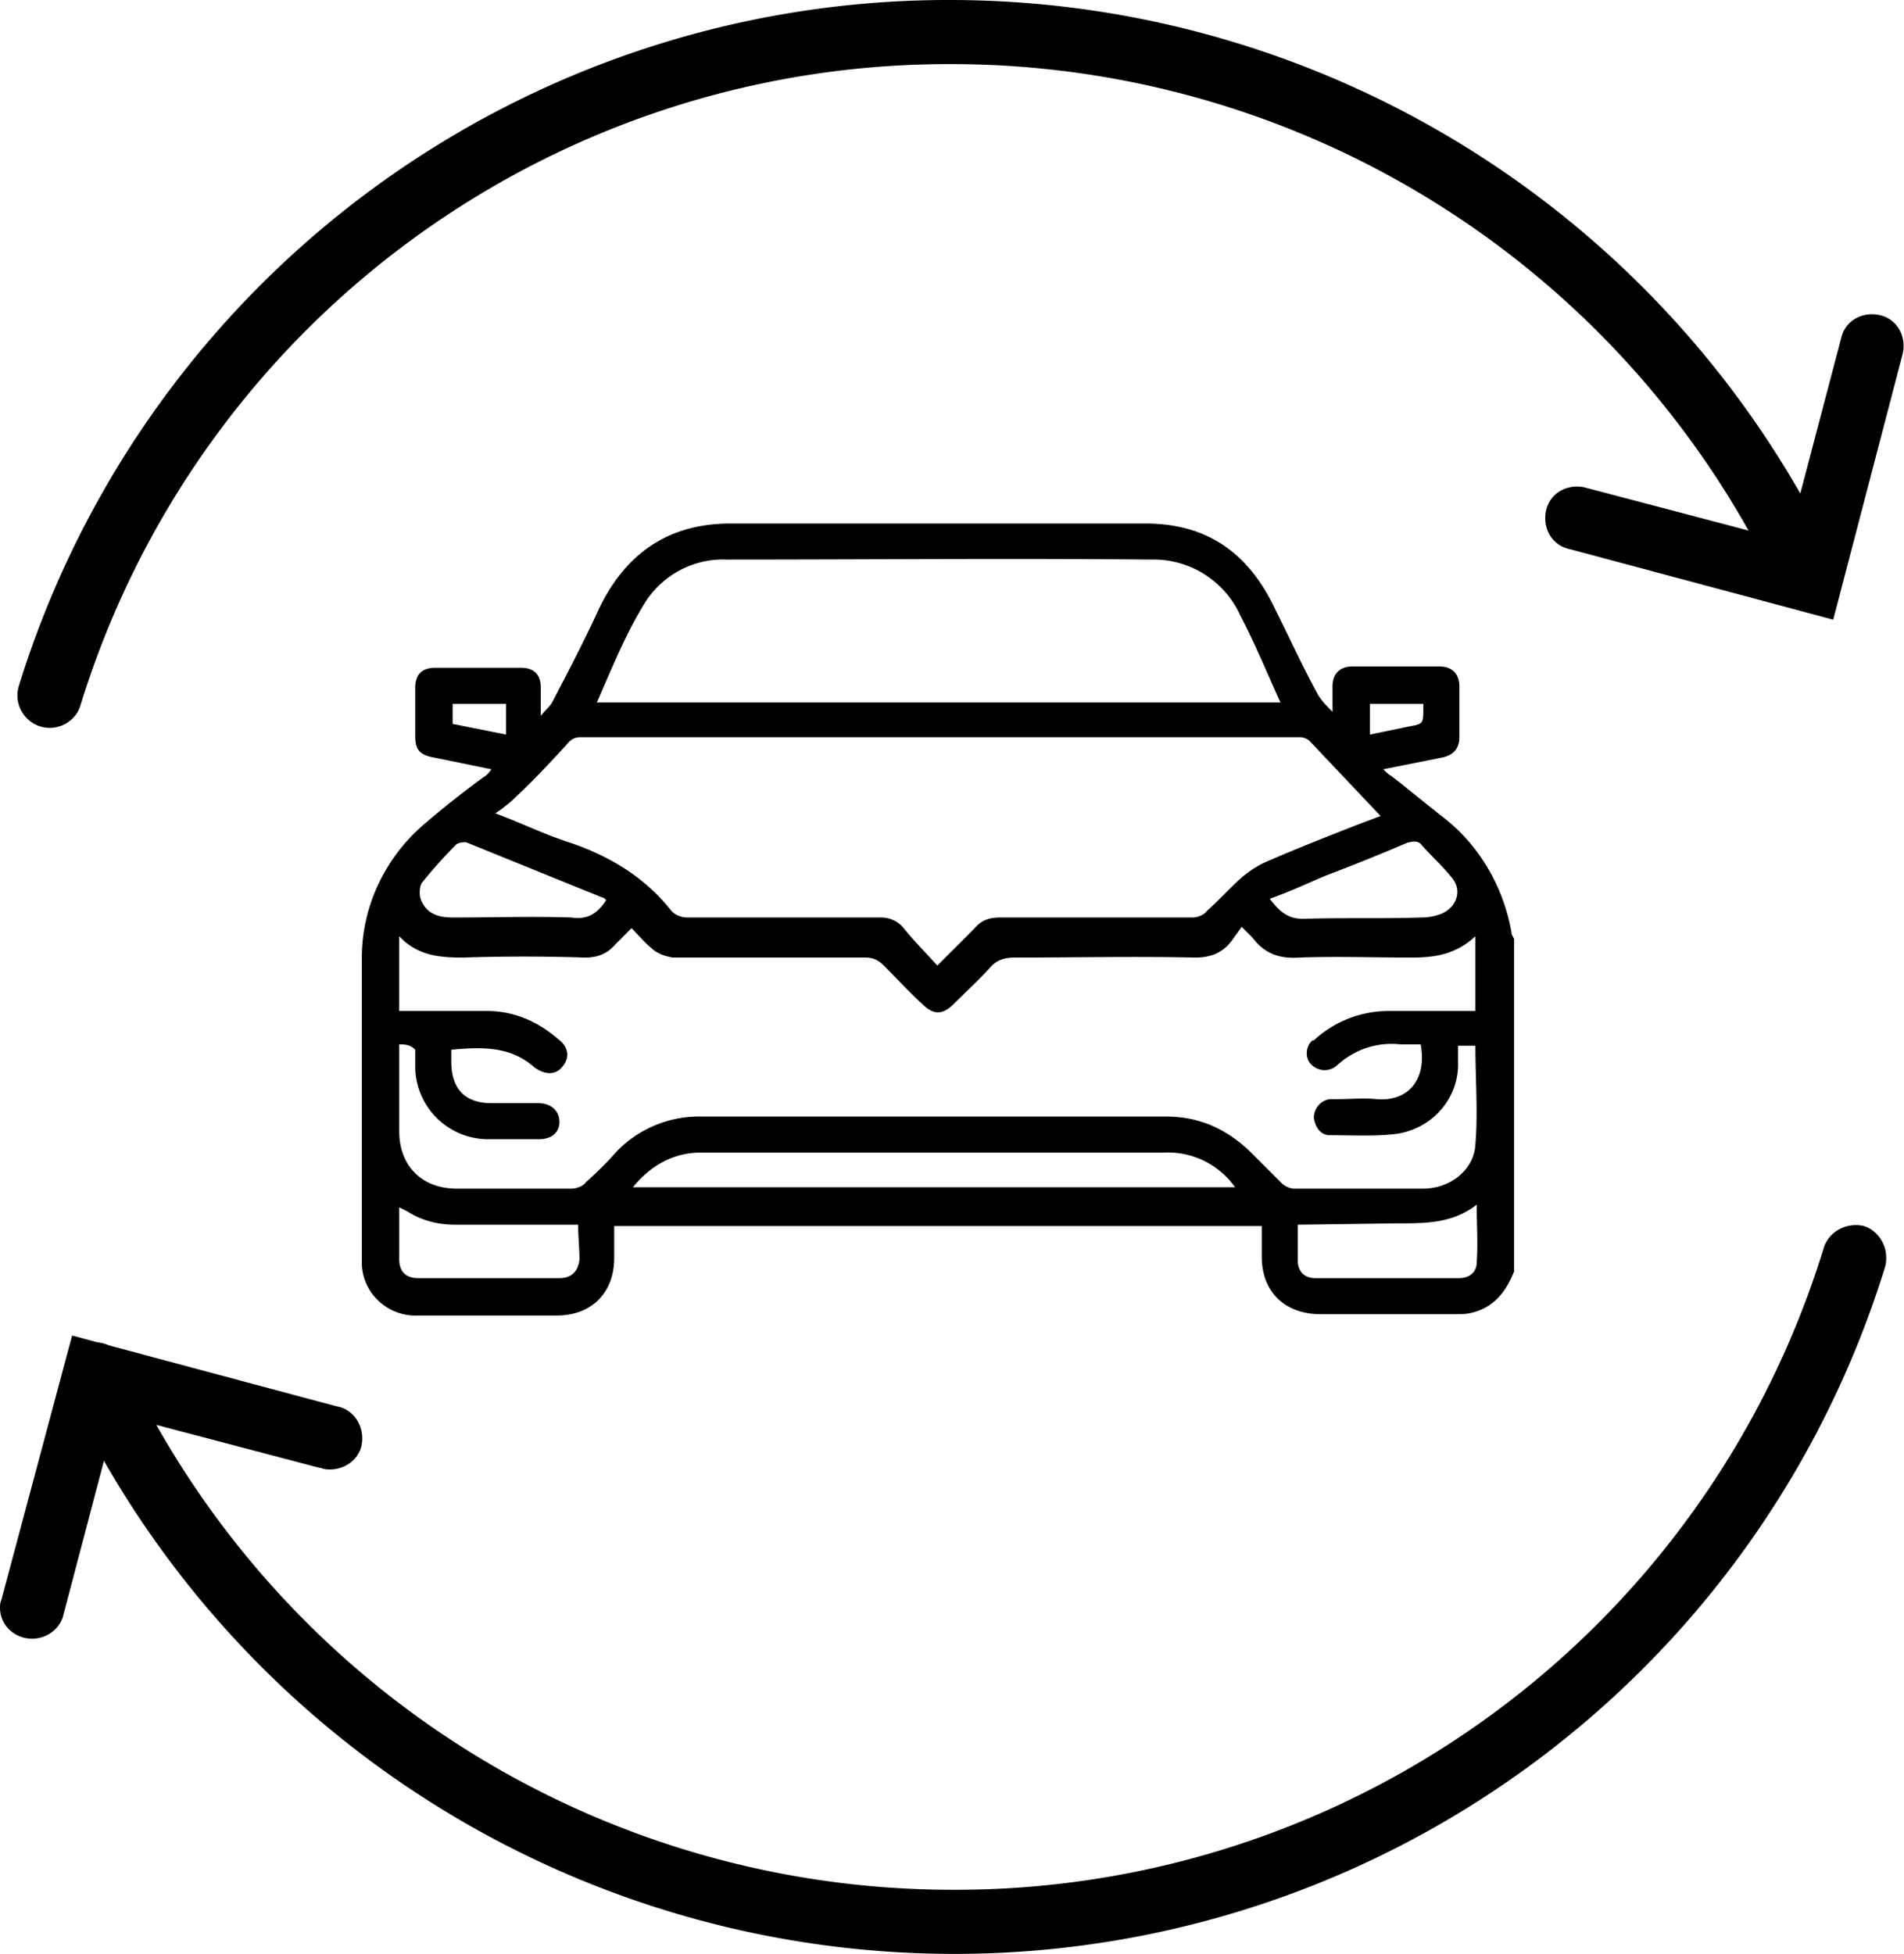 <svg xmlns="http://www.w3.org/2000/svg" viewBox="0 0 142.6 146.3"><path d="M113.4 95.2c-.6 1.5-1.5 2.7-3.2 3.1-.4.1-.8.1-1.2.1H98.9c-2.7 0-4.4-1.7-4.4-4.3v-2.3H46v2.4c0 2.6-1.7 4.3-4.3 4.3H31.3c-2.2.1-4.1-1.6-4.2-3.8v-.4-22.6c0-3.9 1.8-7.6 4.8-10.1 1.4-1.2 2.8-2.3 4.3-3.4.2-.1.4-.3.6-.6l-4.4-.9c-1-.2-1.3-.6-1.3-1.6v-3.6c0-1 .5-1.5 1.5-1.5H39c1 0 1.5.5 1.5 1.5v2.1c.4-.5.7-.7.9-1.1 1.2-2.3 2.4-4.6 3.5-7 2-4.1 5.2-6.3 9.8-6.3h31.1c4.5 0 7.6 2.1 9.6 6.2 1.1 2.2 2.1 4.4 3.3 6.6.3.5.7.9 1.1 1.3v-1.9c0-.9.5-1.5 1.5-1.5h6.5c.9 0 1.5.5 1.5 1.5v3.8c0 .8-.4 1.3-1.2 1.5l-4.5.9c.2.2.4.4.6.5 1.3 1 2.6 2.1 3.9 3.1 2.7 2.1 4.5 5.2 5.1 8.6 0 .2.1.3.2.5v24.9zm-83.5-17v6.5c0 2.6 1.7 4.3 4.3 4.3h8.6c.4 0 .9-.2 1.1-.5.8-.7 1.6-1.5 2.3-2.3a8.6 8.6 0 0 1 6.3-2.6h34.8c2.5 0 4.5.9 6.3 2.6l2.4 2.4c.2.2.6.4.9.4h9.7c2 0 3.8-1.4 3.9-3.3.2-2.4 0-4.9 0-7.4h-1.3v1.2c.1 2.7-1.9 5-4.6 5.4-1.6.2-3.3.1-5 .1-.7 0-1.1-.6-1.2-1.3 0-.7.5-1.3 1.2-1.4h.6c1 0 1.9-.1 2.9 0 2.3.2 3.8-1.4 3.3-4.1h-1.5c-1.8-.2-3.5.4-4.8 1.6-.6.5-1.4.4-1.9-.1s-.4-1.4.1-1.8h.1a8.21 8.21 0 0 1 5.6-2.2h6.5v-5.6c-1.5 1.4-3.1 1.6-4.8 1.6-2.8 0-5.6-.1-8.4 0-1.5.1-2.6-.3-3.5-1.5l-.8-.8-.8 1.1c-.7.9-1.6 1.2-2.7 1.2-4.5-.1-9 0-13.5 0-.8 0-1.4.2-1.9.8-.8.9-1.8 1.8-2.7 2.7-.8.8-1.5.8-2.3 0-1-.9-1.9-1.9-2.9-2.9-.4-.4-.8-.6-1.4-.6H50.4c-.6-.1-1.2-.3-1.6-.7-.5-.4-.9-.9-1.5-1.5l-1.2 1.2c-.6.7-1.3 1-2.3 1-3-.1-6.1-.1-9.1 0-1.7 0-3.4-.1-4.8-1.6v5.6h6.6c2 0 3.8.8 5.3 2.1.8.6.9 1.4.3 2.1-.5.6-1.3.6-2.1 0-1.8-1.6-4-1.5-6.2-1.3v.9c0 2 1 3.1 3 3.1h3.5c1 0 1.6.6 1.6 1.4s-.6 1.3-1.5 1.3h-4a5.47 5.47 0 0 1-5.3-5.3v-1.4c-.4-.4-.8-.4-1.2-.4zm40.3-5.9l2.8-2.8c.5-.6 1.1-.8 1.9-.8h14.4c.4 0 .9-.2 1.1-.5.9-.8 1.7-1.7 2.6-2.5.6-.5 1.2-.9 1.9-1.2 2.3-1 4.6-1.9 6.9-2.8l1.6-.6-5.3-5.6c-.2-.2-.5-.3-.8-.3H43.5c-.5 0-.8.2-1.1.6-1.2 1.3-2.5 2.7-3.8 3.9-.4.4-.9.8-1.5 1.2 1.9.7 3.5 1.5 5.3 2.1 3.1 1 5.8 2.6 7.8 5.1.3.4.8.6 1.3.6h14.4a2.19 2.19 0 0 1 1.7.7c.8 1 1.7 1.9 2.6 2.9zM44.7 52.6h51.2c-1-2.2-1.9-4.4-3-6.5a7.13 7.13 0 0 0-6.7-4.2c-10.6-.1-21.2 0-31.8 0-2.5-.1-4.9 1.2-6.2 3.4-1.4 2.3-2.4 4.8-3.5 7.3zm2.7 36.3h45.1a6.15 6.15 0 0 0-5.3-2.6H52.5c-2.1 0-3.8 1-5.1 2.6zm-4.1 2.8h-9.2c-1.3 0-2.5-.3-3.6-1l-.6-.3v3.9c0 .9.5 1.4 1.4 1.4h10.6c.9 0 1.4-.5 1.5-1.4 0-.8-.1-1.7-.1-2.6zm53.9 0v2.7c0 .8.5 1.3 1.3 1.3h10.8c.7 0 1.3-.4 1.3-1.2.1-1.4 0-2.7 0-4.3-1.8 1.4-3.8 1.4-5.9 1.4l-7.5.1zM45.4 67.4c-.1-.1-.2-.2-.3-.2L35 63.1c-.2-.1-.6 0-.8.1-.9.9-1.8 1.9-2.6 2.9-.2.3-.2.9-.1 1.2.4 1.1 1.3 1.4 2.4 1.4 3 0 6-.1 8.9 0 1.3.2 2-.4 2.6-1.3zm49.7-.1c.7.9 1.3 1.5 2.5 1.5 2.9-.1 5.8 0 8.8-.1.6 0 1.1-.1 1.6-.3 1.1-.5 1.5-1.7.8-2.6s-1.5-1.6-2.3-2.5c-.3-.4-.7-.3-1.1-.2-2.1.9-4.1 1.7-6.2 2.5-1.4.6-2.7 1.2-4.1 1.7zm11.5-14.6h-4V55l2.9-.6c1.1-.2 1.1-.2 1.1-1.4v-.3zm-68.7 0h-4v1.5l4 .8v-2.3zM3.7 54.5a2.43 2.43 0 0 1-2.3-3.1A72.88 72.88 0 0 1 71.3 0a73.4 73.4 0 0 1 66.4 42.5c.5 1.2-.1 2.6-1.3 3.1-1.1.5-2.5 0-3-1.1A68.5 68.5 0 0 0 71.3 4.8 68.02 68.02 0 0 0 6 52.9c-.3.9-1.2 1.6-2.3 1.6z"/><path d="M137.3 46.4l-19.8-5.3c-1.3-.3-2-1.6-1.7-2.9s1.6-2 2.9-1.7l15.2 4 4-15.2c.3-1.3 1.6-2 2.9-1.7s2 1.6 1.7 2.9l-5.2 19.9zm-66 99.9a73.4 73.4 0 0 1-66.4-42.5c-.5-1.2.1-2.6 1.3-3.1 1.1-.5 2.5 0 3 1.1a68.5 68.5 0 0 0 62.1 39.7 68.02 68.02 0 0 0 65.3-48.1c.4-1.2 1.7-1.9 3-1.6 1.2.4 1.9 1.7 1.6 3a72.94 72.94 0 0 1-69.9 51.5z"/><path d="M2.4 122.7c-1.3 0-2.4-1-2.4-2.3 0-.2 0-.4.1-.6L5.4 100l19.8 5.3c1.3.2 2.1 1.5 1.9 2.8s-1.5 2.1-2.8 1.9c-.1 0-.2-.1-.4-.1l-15.2-4-4 15.2c-.3.9-1.2 1.6-2.3 1.6z"/></svg>